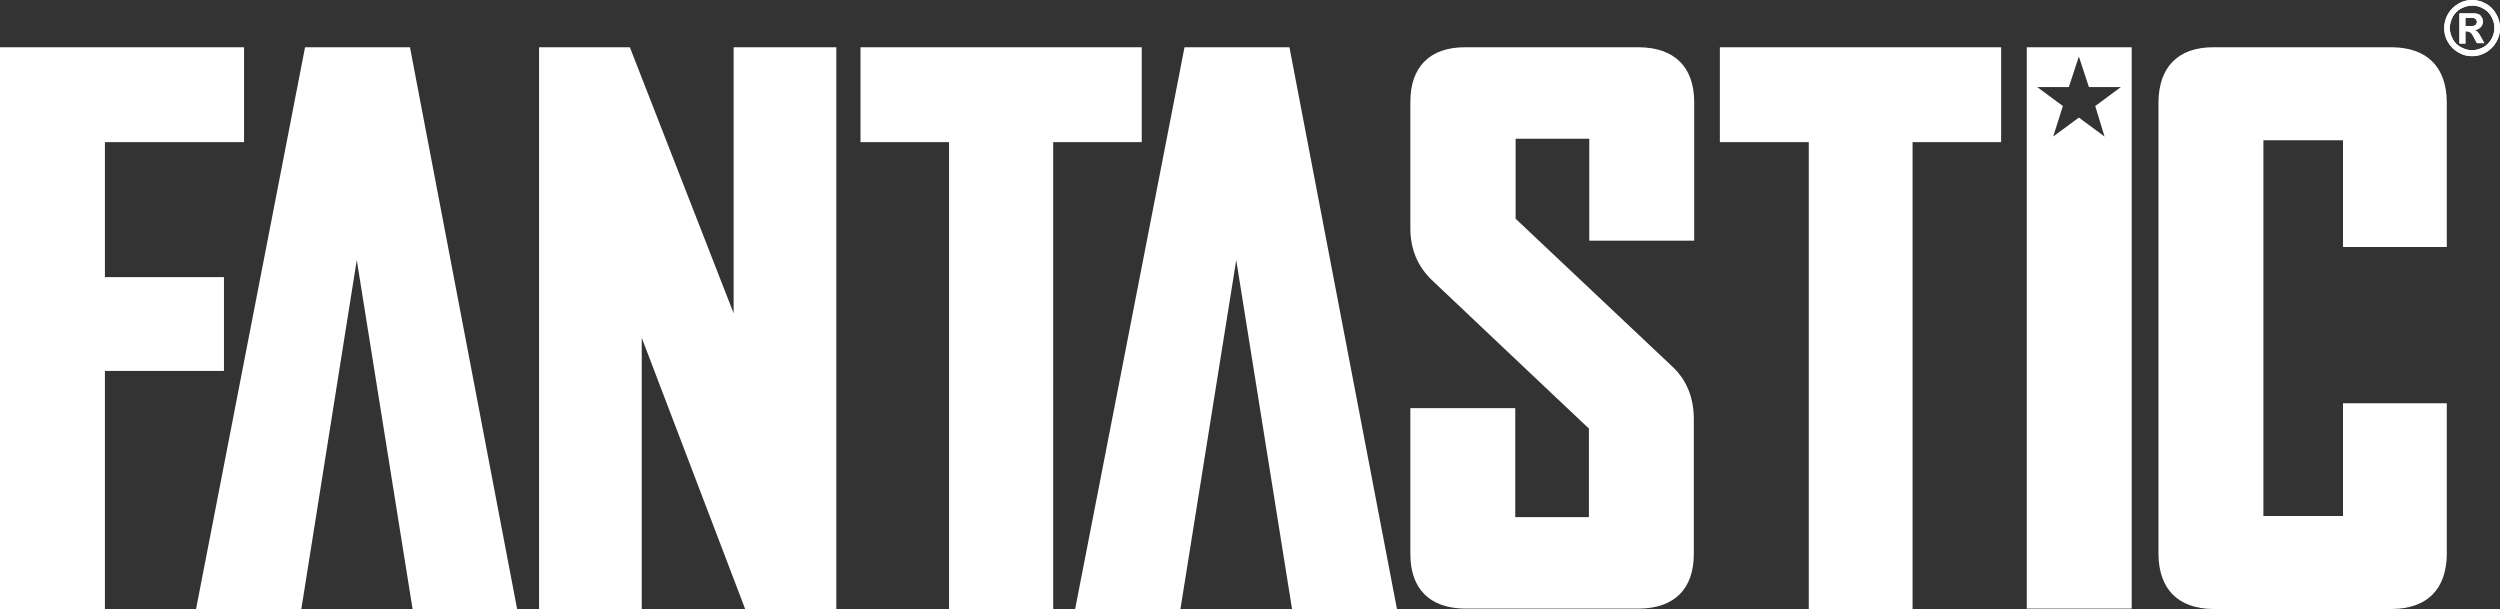 <svg version="1.1" id="Layer_1" xmlns="http://www.w3.org/2000/svg" x="0" y="0" viewBox="0 0 672 163.7" xml:space="preserve"><rect x="0" y="0" width="672" height="163.7" fill="#333333" stroke="none"/><style>.st0{fill:#fff}</style><path class="st0" d="M197.2 12.7v71.5l-27.9-71.5h-24.4v151h27.6V90.8l27.8 72.9h24.5v-151zm109.7 25.5V12.7h-75.6v25.5h23.8v125.5h28V38.2zM60.2 99.7V74.5h-32V38.2h37.4V12.7H0v151h28.2v-64zm50-87H82l-29.3 151H81l14.9-93.8 15 93.8H139zm352.1 0v25.5h23.9v125.5h27.9V38.2h23.8V12.7zm-115.7 0h-28.2l-29.4 151h28.3l15-93.8 15 93.8h28.2zm94 0h-46.8c-9.5 0-14.7 5.3-14.7 14.7v33.9c0 5.6 1.9 10.2 5.7 13.9 0 0 35.8 33.9 42.3 40V139h-19.8v-29.3h-28.2v39.2c0 9.4 5.2 14.6 14.7 14.7h46.8c9.5-.1 14.7-5.3 14.7-14.7v-36.2c0-5.8-1.9-10.5-5.7-14.1 0 0-35.7-33.7-42.2-39.8V37.3h19.8v27.4h28.2V27.2c-.1-9.2-5.3-14.4-14.8-14.5zm104.2 0v150.9H573V12.7h-28.2zm20.9 24l-6.9-5.1-6.9 5.1 2.6-8.2-6.9-5.1h8.5l2.7-8.2 2.7 8.2h8.6l-6.9 5.1 2.5 8.2zM664.5 0c1.3 0 2.5.3 3.7 1 1.2.6 2.1 1.6 2.8 2.8s1 2.5 1 3.8-.3 2.5-1 3.7-1.6 2.1-2.8 2.8-2.4 1-3.7 1-2.5-.3-3.7-1-2.1-1.6-2.8-2.8-1-2.4-1-3.7.3-2.6 1-3.8 1.6-2.1 2.8-2.8 2.4-1 3.7-1zm0 1.5c-1 0-2 .3-3 .8-.9.5-1.7 1.3-2.2 2.2-.5 1-.8 2-.8 3 0 1.1.3 2 .8 3s1.3 1.7 2.2 2.2c1 .5 1.9.8 3 .8 1 0 2-.3 3-.8.9-.5 1.7-1.3 2.2-2.2s.8-1.9.8-3-.3-2.1-.8-3c-.5-1-1.3-1.7-2.2-2.2-1-.6-2-.8-3-.8zm-3.4 10V3.6h4.1c.5 0 1 .2 1.2.3.3.2.5.4.7.8.2.3.3.7.3 1.1 0 .6-.2 1.1-.6 1.5-.4.4-.9.7-1.6.8l.6.3c.1.1.3.3.5.6.1.1.3.4.6 1l.9 1.6h-2l-.7-1.3c-.4-.9-.8-1.4-1.1-1.6-.3-.2-.7-.3-1.1-.3h-.2v3.3h-1.6v-.2zm1.6-4.5h.7c.9 0 1.5 0 1.7-.1s.4-.2.5-.4.2-.4.2-.6c0-.2-.1-.4-.2-.6-.1-.2-.3-.3-.5-.4-.2-.1-.8-.1-1.7-.1h-.7V7z"/><path class="st0" d="M664.5 0c1.3 0 2.5.3 3.7 1 1.2.6 2.1 1.6 2.8 2.8s1 2.5 1 3.8-.3 2.5-1 3.7-1.6 2.1-2.8 2.8-2.4 1-3.7 1-2.5-.3-3.7-1-2.1-1.6-2.8-2.8-1-2.4-1-3.7.3-2.6 1-3.8 1.6-2.1 2.8-2.8 2.4-1 3.7-1zm0 1.5c-1 0-2 .3-3 .8-.9.5-1.7 1.3-2.2 2.2-.5 1-.8 2-.8 3 0 1.1.3 2 .8 3s1.3 1.7 2.2 2.2c1 .5 1.9.8 3 .8 1 0 2-.3 3-.8.9-.5 1.7-1.3 2.2-2.2s.8-1.9.8-3-.3-2.1-.8-3c-.5-1-1.3-1.7-2.2-2.2-1-.6-2-.8-3-.8zm-3.4 10V3.6h4.1c.5 0 1 .2 1.2.3.3.2.5.4.7.8.2.3.3.7.3 1.1 0 .6-.2 1.1-.6 1.5-.4.4-.9.7-1.6.8l.6.3c.1.1.3.3.5.6.1.1.3.4.6 1l.9 1.6h-2l-.7-1.3c-.4-.9-.8-1.4-1.1-1.6-.3-.2-.7-.3-1.1-.3h-.2v3.3h-1.6v-.2zm1.6-4.5h.7c.9 0 1.5 0 1.7-.1s.4-.2.5-.4.2-.4.2-.6c0-.2-.1-.4-.2-.6-.1-.2-.3-.3-.5-.4-.2-.1-.8-.1-1.7-.1h-.7V7zm-37.6 149c1 0 2.2-1 2.6-3.3l.6-3.1c-.3-.2-.8-.4-1.3-.4-2.1 0-3.5 2.4-3.5 4.6 0 1.4.6 2.2 1.6 2.2z"/><path class="st0" d="M657.7 66.4v-39c-.1-9.4-5.3-14.6-14.7-14.7h-48.1c-9.4 0-14.6 5.3-14.7 14.7V149c.1 9.4 5.3 14.6 14.7 14.7H643c9.4-.1 14.6-5.3 14.7-14.7v-40.6h-27.9v30.3h-21.4v-101h21.4v28.7h27.9z"/></svg>